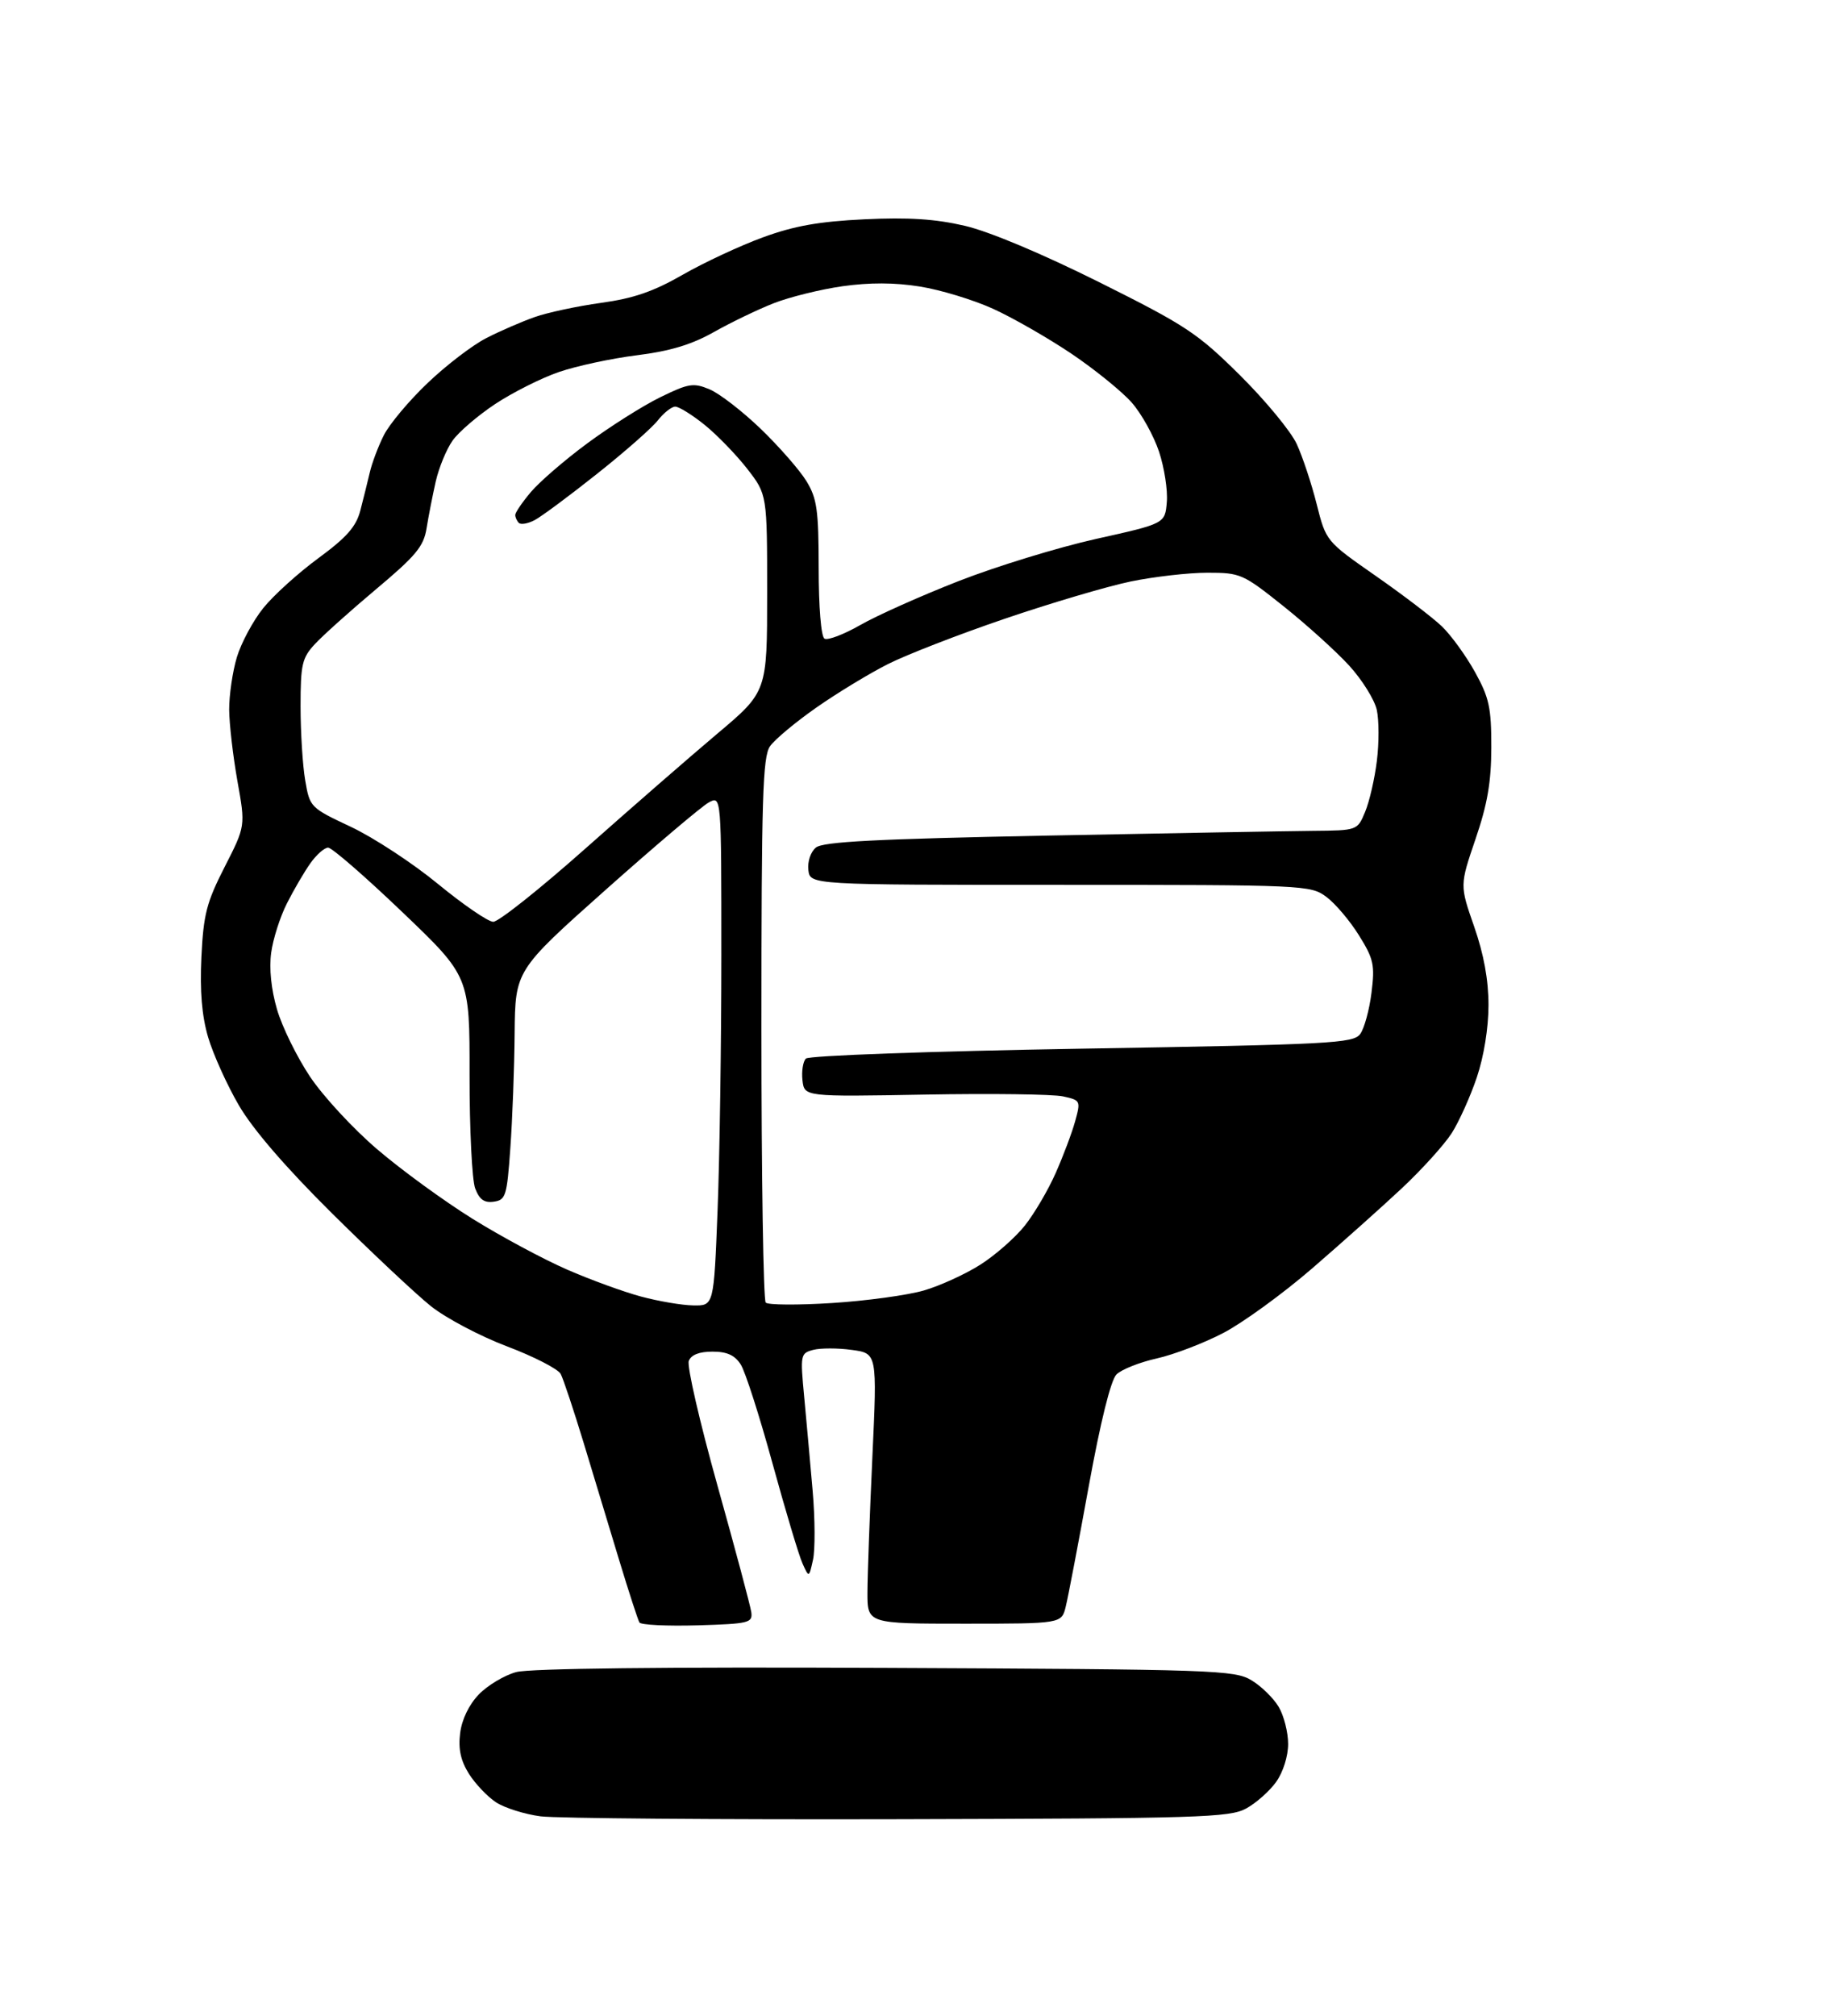 <?xml version="1.0" encoding="UTF-8" standalone="no"?>
<svg 
  version="1.1" 
  xmlns="http://www.w3.org/2000/svg" 
  xmlns:xlink="http://www.w3.org/1999/xlink" 
  xmlns:svg="http://www.w3.org/2000/svg"
  xmlns:rdf="http://www.w3.org/1999/02/22-rdf-syntax-ns#"
  xmlns:cc="http://creativecommons.org/ns#"
  xmlns:dc="http://purl.org/dc/elements/1.1/"
  viewBox="0 0 320 352"
  width="320"
  height="352"
>
<style>svg {background-color: white; }</style>"
<path stroke="none" fill="black" fill-rule="evenodd" d="M157.00,317.64C125.38,317.72 97.22,317.49 94.44,317.14C91.66,316.78 88.15,315.67 86.64,314.69C85.14,313.70 83.00,311.45 81.90,309.70C80.47,307.41 80.03,305.40 80.37,302.64C80.66,300.24 81.90,297.67 83.62,295.87C85.15,294.28 88.10,292.51 90.17,291.95C92.58,291.31 115.88,291.04 154.72,291.22C212.22,291.48 215.67,291.60 218.61,293.39C220.33,294.42 222.46,296.52 223.36,298.04C224.26,299.56 225.00,302.47 225.00,304.50C225.00,306.64 224.12,309.42 222.92,311.11C221.78,312.72 219.42,314.81 217.67,315.77C214.77,317.35 209.52,317.51 157.00,317.64zM121.83,283.79C116.51,283.94 111.95,283.72 111.69,283.29C111.43,282.85 109.85,278.00 108.18,272.50C106.51,267.00 103.72,257.77 101.97,252.00C100.21,246.22 98.40,240.78 97.94,239.90C97.47,239.02 93.24,236.85 88.53,235.07C83.83,233.29 77.85,230.13 75.24,228.04C72.63,225.95 64.88,218.67 58.00,211.86C49.89,203.82 44.17,197.19 41.72,192.99C39.64,189.42 37.23,184.07 36.35,181.10C35.25,177.34 34.90,173.08 35.18,167.10C35.54,159.64 36.08,157.56 39.24,151.37C42.88,144.24 42.88,144.24 41.47,136.37C40.70,132.04 40.05,126.43 40.03,123.91C40.02,121.38 40.62,117.27 41.37,114.76C42.13,112.25 44.20,108.39 45.98,106.18C47.75,103.97 52.08,100.05 55.60,97.47C60.56,93.82 62.20,91.97 62.94,89.14C63.46,87.14 64.20,84.15 64.59,82.50C64.97,80.85 66.07,77.92 67.04,76.00C68.00,74.08 71.44,69.97 74.69,66.88C77.93,63.78 82.55,60.25 84.95,59.03C87.34,57.80 91.15,56.15 93.40,55.36C95.66,54.56 100.88,53.45 105.00,52.88C110.67,52.10 114.15,50.90 119.27,47.96C122.99,45.83 129.29,42.89 133.27,41.44C138.73,39.44 143.06,38.67 151.00,38.29C158.68,37.92 163.38,38.23 168.50,39.42C172.77,40.41 181.94,44.26 192.00,49.27C207.15,56.83 209.15,58.15 216.57,65.50C221.01,69.90 225.47,75.30 226.49,77.50C227.51,79.70 229.08,84.42 229.98,88.00C231.62,94.50 231.62,94.50 240.28,100.54C245.05,103.86 250.25,107.83 251.85,109.36C253.45,110.89 256.05,114.48 257.63,117.32C260.12,121.82 260.50,123.55 260.49,130.50C260.48,136.58 259.81,140.43 257.72,146.54C254.98,154.58 254.98,154.58 257.49,161.77C259.18,166.62 260.00,171.09 260.00,175.51C260.00,179.46 259.19,184.47 257.96,188.11C256.84,191.44 254.87,195.81 253.59,197.83C252.30,199.85 248.36,204.20 244.84,207.50C241.31,210.80 234.25,217.10 229.16,221.50C224.06,225.90 217.10,230.95 213.70,232.73C210.29,234.51 205.05,236.52 202.05,237.19C199.05,237.86 195.88,239.12 195.02,239.98C194.03,240.97 192.23,248.21 190.17,259.53C188.37,269.41 186.57,278.85 186.16,280.50C185.43,283.50 185.43,283.50 168.46,283.50C151.50,283.50 151.50,283.50 151.52,278.00C151.53,274.98 151.92,264.36 152.38,254.40C153.22,236.30 153.22,236.30 148.80,235.70C146.36,235.36 143.33,235.36 142.06,235.69C139.82,236.28 139.77,236.52 140.47,243.90C140.86,248.08 141.53,255.48 141.95,260.34C142.37,265.21 142.39,270.61 142.01,272.34C141.31,275.50 141.31,275.50 140.18,273.00C139.55,271.62 137.20,263.75 134.93,255.50C132.67,247.25 130.18,239.49 129.39,238.25C128.35,236.62 126.99,236.00 124.45,236.00C122.13,236.00 120.73,236.55 120.31,237.63C119.97,238.52 122.22,248.31 125.32,259.38C128.42,270.45 131.08,280.40 131.23,281.50C131.48,283.36 130.84,283.52 121.83,283.79zM121.09,227.93C124.69,228.00 124.69,228.00 125.34,211.34C125.70,202.18 126.00,182.14 126.00,166.81C126.00,138.93 126.00,138.93 123.82,140.10C122.62,140.74 114.52,147.60 105.82,155.34C90.00,169.43 90.00,169.43 89.89,180.46C89.84,186.53 89.50,195.55 89.14,200.50C88.55,208.84 88.34,209.52 86.25,209.82C84.59,210.06 83.74,209.45 83.00,207.50C82.45,206.06 82.01,197.14 82.02,187.68C82.04,170.50 82.04,170.50 70.27,159.25C63.80,153.06 57.97,148.00 57.32,148.00C56.67,148.00 55.26,149.24 54.20,150.75C53.13,152.26 51.29,155.41 50.11,157.75C48.93,160.08 47.69,163.95 47.37,166.34C46.99,169.08 47.37,172.75 48.38,176.22C49.26,179.26 51.85,184.54 54.14,187.97C56.42,191.39 61.71,197.11 65.90,200.68C70.08,204.26 77.55,209.70 82.50,212.78C87.45,215.86 94.88,219.85 99.00,221.65C103.12,223.45 108.97,225.58 112.00,226.39C115.03,227.20 119.12,227.90 121.09,227.93zM145.38,227.51C151.37,227.13 158.57,226.14 161.38,225.32C164.20,224.50 168.64,222.47 171.25,220.81C173.86,219.15 177.35,216.08 179.02,213.98C180.68,211.88 183.11,207.75 184.41,204.79C185.72,201.83 187.25,197.77 187.80,195.77C188.79,192.19 188.74,192.10 185.66,191.43C183.93,191.05 173.06,190.91 161.51,191.12C140.50,191.50 140.50,191.50 140.17,188.63C139.99,187.05 140.26,185.34 140.77,184.83C141.29,184.31 162.48,183.55 189.00,183.10C232.51,182.37 236.41,182.17 237.59,180.54C238.30,179.57 239.19,176.33 239.56,173.35C240.17,168.48 239.95,167.45 237.37,163.31C235.79,160.77 233.23,157.75 231.68,156.60C228.91,154.54 227.96,154.50 185.18,154.50C141.50,154.50 141.50,154.50 141.20,151.91C141.03,150.44 141.59,148.75 142.51,147.99C143.75,146.96 152.92,146.49 182.81,145.90C204.09,145.48 225.01,145.11 229.30,145.07C237.10,145.00 237.10,145.00 238.45,141.75C239.20,139.96 240.12,135.96 240.50,132.85C240.89,129.75 240.88,125.75 240.49,123.96C240.10,122.18 237.92,118.68 235.64,116.19C233.36,113.71 228.21,109.05 224.18,105.84C217.10,100.19 216.68,100.00 210.89,100.00C207.61,100.00 201.58,100.69 197.50,101.53C193.41,102.38 183.53,105.30 175.52,108.03C167.52,110.75 158.32,114.32 155.08,115.96C151.85,117.59 146.23,121.00 142.60,123.54C138.98,126.07 135.33,129.11 134.50,130.30C133.22,132.14 133.00,139.23 133.00,179.56C133.00,205.47 133.34,227.01 133.75,227.44C134.16,227.86 139.40,227.89 145.38,227.51zM86.15,160.95C87.05,160.98 94.25,155.26 102.15,148.25C110.05,141.24 120.44,132.19 125.25,128.14C134.00,120.78 134.00,120.78 134.00,103.56C134.00,86.33 134.00,86.33 130.49,81.82C128.56,79.35 125.21,75.90 123.05,74.16C120.89,72.42 118.59,71.00 117.95,71.00C117.31,71.00 115.93,72.09 114.89,73.42C113.84,74.75 109.05,78.96 104.24,82.77C99.43,86.59 94.55,90.21 93.38,90.82C92.22,91.43 90.98,91.65 90.63,91.30C90.28,90.95 90.00,90.33 90.00,89.91C90.00,89.49 91.22,87.70 92.72,85.92C94.22,84.14 98.66,80.30 102.61,77.39C106.55,74.48 112.25,70.87 115.29,69.38C120.27,66.94 121.11,66.80 123.92,67.97C125.64,68.68 129.68,71.80 132.90,74.90C136.11,78.00 139.70,82.10 140.87,84.02C142.71,87.04 142.99,89.04 143.00,99.19C143.00,106.00 143.42,111.14 144.01,111.51C144.57,111.85 147.39,110.78 150.29,109.12C153.19,107.46 160.92,104.01 167.47,101.45C174.02,98.89 184.81,95.58 191.44,94.10C203.50,91.42 203.50,91.42 203.81,87.66C203.99,85.59 203.37,81.63 202.45,78.86C201.53,76.09 199.39,72.24 197.70,70.31C196.01,68.38 191.27,64.54 187.17,61.77C183.06,59.01 176.89,55.47 173.45,53.91C170.01,52.35 164.26,50.60 160.67,50.03C156.26,49.32 151.89,49.31 147.15,49.98C143.30,50.53 137.88,51.87 135.11,52.96C132.34,54.05 127.65,56.31 124.69,57.98C120.81,60.17 117.06,61.30 111.26,62.03C106.83,62.58 100.69,63.90 97.61,64.96C94.52,66.02 89.53,68.54 86.50,70.54C83.47,72.55 80.12,75.42 79.06,76.92C77.99,78.42 76.67,81.63 76.11,84.07C75.56,86.51 74.84,90.18 74.51,92.24C74.01,95.40 72.65,97.04 65.71,102.86C61.19,106.65 56.38,110.97 55.00,112.46C52.76,114.88 52.50,116.00 52.50,123.33C52.50,127.82 52.86,133.64 53.31,136.25C54.11,140.95 54.19,141.03 61.31,144.38C65.26,146.24 72.10,150.72 76.50,154.34C80.90,157.95 85.24,160.93 86.15,160.95z" />

</svg>